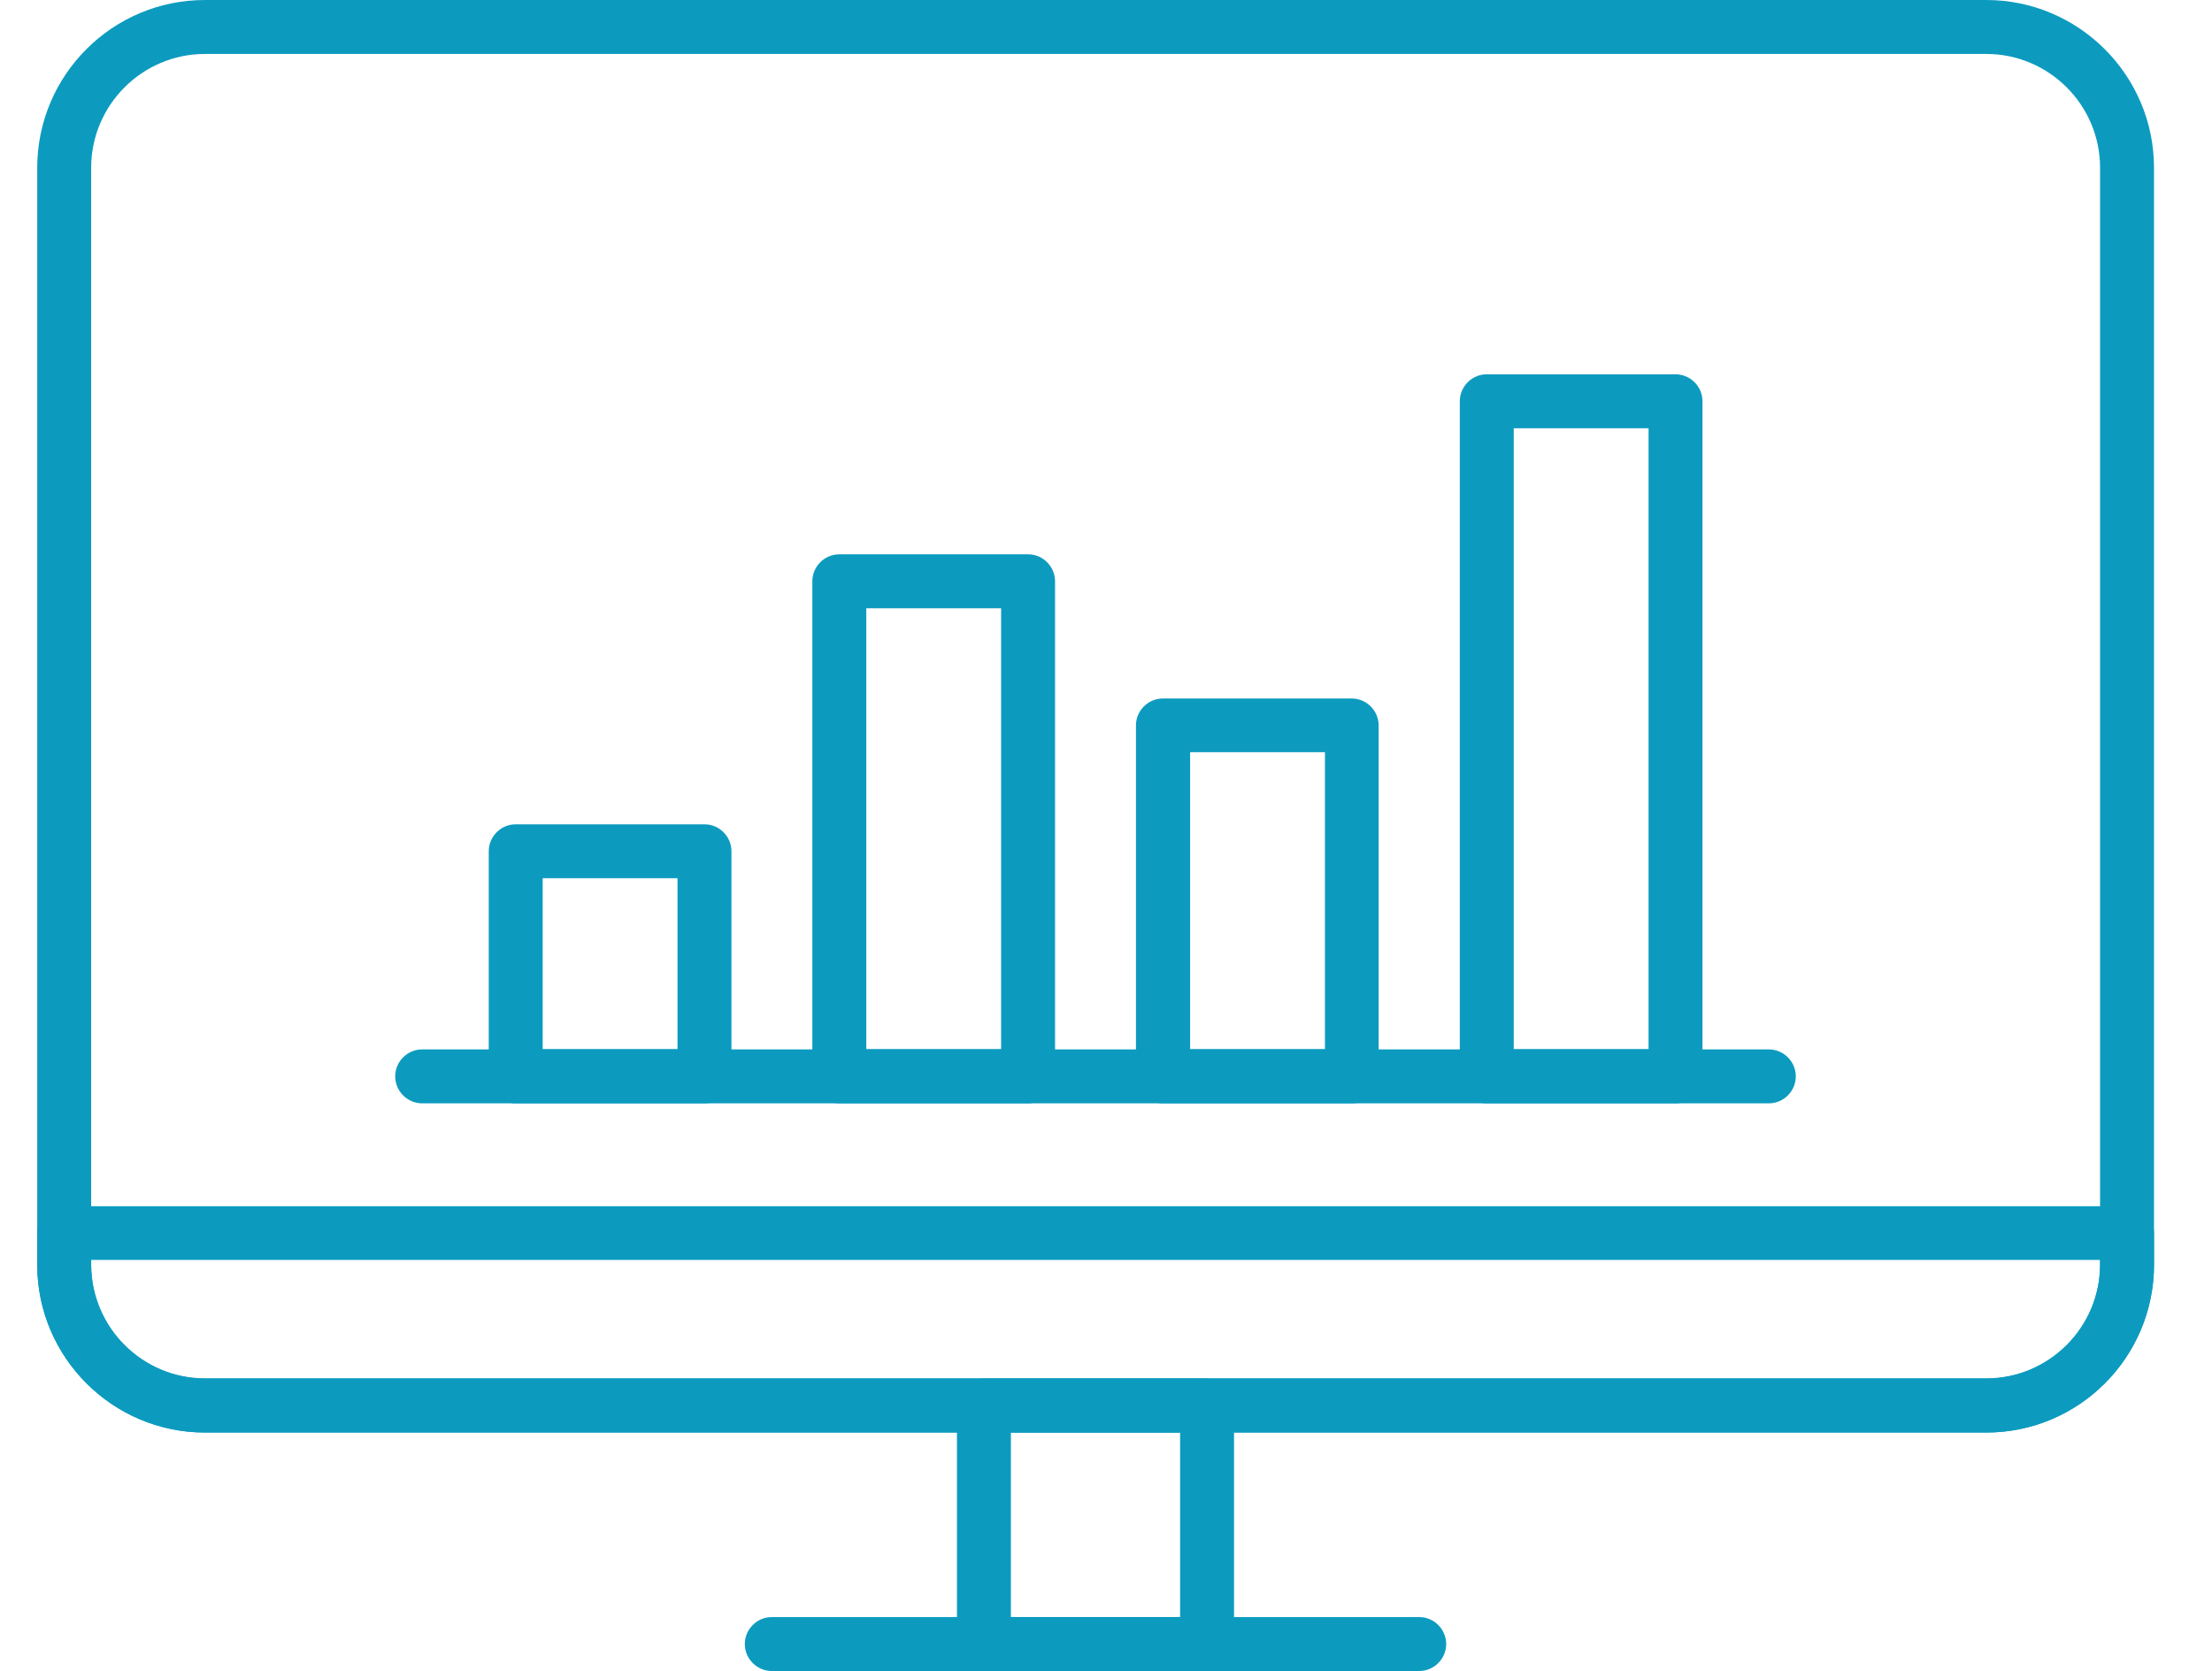 <?xml version="1.0" encoding="UTF-8"?>
<svg id="Layer_1" data-name="Layer 1" xmlns="http://www.w3.org/2000/svg" viewBox="0 0 92.69 70">
  <defs>
    <style>
      .cls-1 {
        fill: #0c9bbf;
        stroke-width: 0px;
      }
    </style>
  </defs>
  <g>
    <path class="cls-1" d="M74.13,46.22H17.69c-.62,0-1.13-.51-1.13-1.13s.51-1.13,1.13-1.13h56.43c.62,0,1.13.51,1.13,1.13s-.51,1.13-1.13,1.13Z"/>
    <g>
      <path class="cls-1" d="M29.52,46.22h-7.91c-.62,0-1.13-.51-1.13-1.13v-9.43c0-.62.51-1.13,1.13-1.13h7.91c.62,0,1.13.51,1.13,1.13v9.43c0,.62-.51,1.13-1.13,1.13ZM22.74,43.95h5.65v-7.16h-5.65v7.16Z"/>
      <path class="cls-1" d="M43.08,46.22h-7.91c-.62,0-1.13-.51-1.13-1.13v-20.74c0-.62.51-1.13,1.13-1.13h7.91c.62,0,1.13.51,1.13,1.13v20.74c0,.62-.51,1.13-1.13,1.13ZM36.3,43.95h5.65v-18.47h-5.65v18.47Z"/>
      <path class="cls-1" d="M56.64,46.22h-7.91c-.62,0-1.13-.51-1.13-1.13v-14.7c0-.62.51-1.13,1.13-1.13h7.91c.62,0,1.13.51,1.13,1.13v14.7c0,.62-.51,1.13-1.13,1.13ZM49.87,43.95h5.65v-12.44h-5.65v12.44Z"/>
      <path class="cls-1" d="M70.21,46.22h-7.91c-.62,0-1.13-.51-1.13-1.13v-28.28c0-.62.51-1.13,1.13-1.13h7.91c.62,0,1.13.51,1.13,1.13v28.28c0,.62-.51,1.13-1.13,1.13ZM63.43,43.95h5.65v-26.01h-5.65v26.01Z"/>
    </g>
  </g>
  <g>
    <path class="cls-1" d="M83.23,60.01H8.59c-3.87,0-7.03-3.15-7.03-7.03V7.03C1.56,3.15,4.71,0,8.59,0h74.64c3.87,0,7.03,3.15,7.03,7.03v45.95c0,3.88-3.15,7.03-7.03,7.03ZM8.59,2.26c-2.63,0-4.77,2.14-4.77,4.77v45.95c0,2.63,2.14,4.77,4.77,4.77h74.64c2.63,0,4.77-2.14,4.77-4.77V7.03c0-2.63-2.14-4.77-4.77-4.77H8.59Z"/>
    <path class="cls-1" d="M83.23,60.01H8.59c-3.87,0-7.03-3.15-7.03-7.03v-1.32c0-.62.51-1.13,1.13-1.13h86.44c.62,0,1.13.51,1.13,1.13v1.32c0,3.88-3.15,7.03-7.03,7.03ZM3.82,52.78v.19c0,2.63,2.14,4.77,4.77,4.77h74.64c2.63,0,4.77-2.14,4.77-4.77v-.19H3.82Z"/>
    <path class="cls-1" d="M50.58,70h-9.35c-.62,0-1.13-.51-1.13-1.13v-9.99c0-.62.51-1.13,1.13-1.13h9.35c.62,0,1.13.51,1.13,1.13v9.99c0,.62-.51,1.13-1.13,1.13ZM42.36,67.74h7.09v-7.73h-7.09v7.73Z"/>
    <path class="cls-1" d="M59.47,70h-27.13c-.62,0-1.13-.51-1.13-1.13s.51-1.13,1.13-1.13h27.13c.62,0,1.13.51,1.13,1.13s-.51,1.13-1.13,1.13Z"/>
  </g>
</svg>